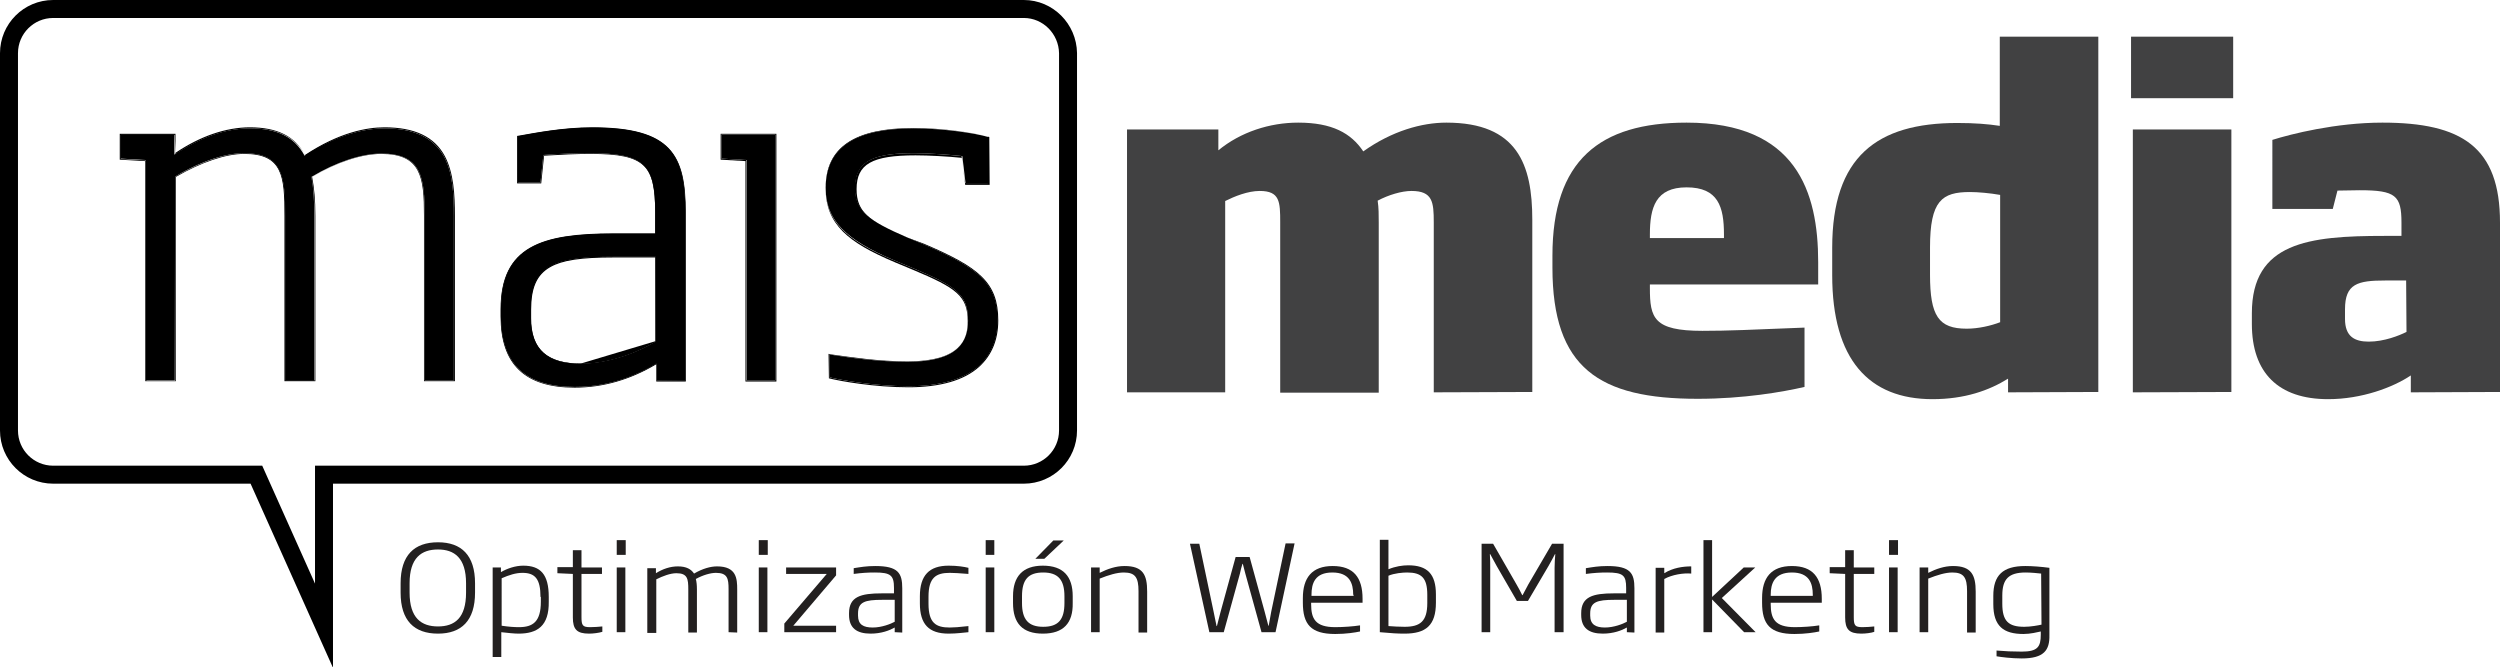 <?xml version="1.0" encoding="utf-8"?>
<!-- Generator: Adobe Illustrator 24.1.2, SVG Export Plug-In . SVG Version: 6.00 Build 0)  -->
<svg version="1.1" id="Layer_1" xmlns="http://www.w3.org/2000/svg" xmlns:xlink="http://www.w3.org/1999/xlink" x="0px" y="0px"
	 viewBox="0 0 695.2 185.6" style="enable-background:new 0 0 695.2 185.6;" xml:space="preserve">
<style type="text/css">
	.st0{fill:none;stroke:#000000;stroke-width:5;stroke-miterlimit:10;}
	.st1{fill:#414142;}
	.st2{fill:#232020;}
	.st3{enable-background:new    ;}
	.st4{fill-opacity:0;}
</style>
<path class="st0" d="M284.7,2.5H14.8C8,2.5,2.5,8,2.5,14.8v104.9c0,6.8,5.5,12.3,12.3,12.3h56.5l18.8,42v-42h0.2l0,0h194.4
	c6.8,0,12.3-5.5,12.3-12.3V14.8C296.9,8,291.4,2.5,284.7,2.5z"/>
<path class="st1" d="M398.7,109.1V61.8c0-5.6-0.3-8.7-6.2-8.7c-2.7,0-6.4,1.1-9.4,2.7c0.3,2,0.3,4,0.3,6.1v47.3H356V61.8
	c0-5.7-0.1-8.7-5.7-8.7c-3.3,0-7,1.5-9.6,2.8v53.2h-27.3V36h25.4v5.8c6.2-5.1,14.3-7.7,22.2-7.7c9.4,0,14.7,2.9,18.1,8
	c8-5.7,16.3-8,23.1-8c19.8,0,23.9,11.7,23.9,27V109L398.7,109.1L398.7,109.1z"/>
<path class="st1" d="M479.4,65.2c0-7.7-1.6-13.1-10.4-13.1c-8.6,0-10.2,5.6-10.2,13.1v1h20.6V65.2z M458.8,79.1v1
	c0,8.3,1,11.9,14.6,11.9c7.2,0,13.5-0.3,28.4-0.9v16.5c-6.1,1.4-16.9,3.3-29.7,3.3c-27.4,0-40.4-8.5-40.4-36.5v-3.3
	c0-26.5,13.1-37,37.3-37c30.5,0,36.6,19.2,36.6,38.8v6.2C505.6,79.1,458.8,79.1,458.8,79.1z"/>
<path class="st1" d="M556.2,54.2c-2.8-0.5-6.2-0.8-8.4-0.8c-7.8,0-11.1,2.4-11.1,15.4v7.6c0,11.5,2.4,15,10.2,15
	c3.2,0,6.7-0.8,9.3-1.8V54.2z M558.4,109.1v-3.8c-5.3,3.3-12.1,5.7-21,5.7c-17.7,0-27.9-11-27.9-34.5v-7.6
	c0-25.3,12.4-34.7,34.8-34.7c4.9,0,8.5,0.3,11.8,0.8V10.2h27.4V109L558.4,109.1L558.4,109.1z"/>
<path class="st1" d="M593.1,109.1V36h27.4v73L593.1,109.1L593.1,109.1z M592.6,27.3V10.2H621v17.1H592.6z"/>
<path class="st1" d="M669.1,78h-5.8c-7.7,0-11.2,0.9-11.2,8v2.7c0,4.9,2.7,6.3,6.6,6.3c4.3,0,8.5-1.7,10.5-2.7L669.1,78L669.1,78z
	 M670.4,109.1v-4.7c-4.9,3.3-13.6,6.6-23,6.6c-13.8,0-21.2-7.3-21.2-20.9v-3c0-19.7,15.8-21.5,36.8-21.5h4.8v-3.7
	c0-7.5-1.6-9-11.6-9c-2.2,0-4,0.1-6.2,0.1l-1.3,5.1h-16.8V38.9c5.1-1.6,17.6-4.8,30.6-4.8c22.1,0,32.7,6.8,32.7,27.8V109
	L670.4,109.1L670.4,109.1z"/>
<g>
	<path class="st2" d="M129.6,162.2c0-7.1-3.3-9.4-7.8-9.4c-4.6,0-7.9,2.3-7.9,9.4v2.6c0,7.1,3.3,9.4,7.9,9.4s7.8-2.3,7.8-9.4V162.2z
		 M121.8,176.2c-6.6,0-10.4-3.6-10.4-11.4v-2.6c0-7.8,3.8-11.4,10.4-11.4c6.5,0,10.3,3.6,10.3,11.4v2.6
		C132.1,172.6,128.3,176.2,121.8,176.2z"/>
	<path class="st2" d="M150.3,166c0-5-1.5-6.7-5-6.7c-1.9,0-3.7,0.6-5.8,1.5V174c2,0.3,3.5,0.4,4.8,0.4c3.9,0,6.1-1.5,6.1-7.1V166
		H150.3z M144.2,176.2c-1.2,0-3-0.2-4.8-0.4v6.9H137v-24.9h2.3v1.3c1.7-1,4-1.8,6.2-1.8c4.8,0,7.1,2.4,7.1,8.7v1.3
		C152.7,174.1,149.4,176.2,144.2,176.2z"/>
	<path class="st2" d="M163.8,176.2c-3.4,0-4.5-1.2-4.5-4.5v-12.1l-4.3-0.2v-1.7h4.3V153h2.4v4.8h5.7v1.8h-5.7v12
		c0,2.3,0.3,2.8,2.4,2.8c1,0,2.5-0.1,3.4-0.2v1.5C166.5,176,165,176.2,163.8,176.2z"/>
	<path class="st2" d="M171.5,154.3v-4.1h2.5v4.1H171.5z M171.5,175.8v-18h2.4v18H171.5z"/>
	<path class="st2" d="M202.6,175.8v-12c0-2.9-0.3-4.5-3.5-4.5c-1.5,0-3.6,0.6-5.6,1.7c0.2,0.8,0.3,1.7,0.3,2.9v12h-2.4v-12
		c0-2.9-0.2-4.5-3.3-4.5c-1.7,0-3.8,0.8-5.6,1.7V176H180v-18h2.4v1.4c1.9-1.2,4-1.9,6.1-1.9c2.4,0,3.7,0.8,4.5,2
		c2.4-1.4,4.6-2,6.4-2c5.4,0,5.6,3.4,5.6,6.4v12L202.6,175.8L202.6,175.8z"/>
	<path class="st2" d="M211,154.3v-4.1h2.5v4.1H211z M211,175.8v-18h2.4v18H211z"/>
	<polygon class="st2" points="218.1,175.8 218.1,173.4 229.9,159.6 218.6,159.6 218.6,157.8 232.5,157.8 232.5,160 220.6,174 
		232.5,174 232.5,175.8 	"/>
	<path class="st2" d="M248.7,166.8h-3.4c-4.8,0-6.7,0.6-6.7,3.8v0.6c0,2.5,1.5,3.3,4.1,3.3c2.5,0,5-1,6.1-1.6v-6.1H248.7z
		 M248.8,175.8v-1.3c-1.4,0.8-3.7,1.7-6.7,1.7c-3.9,0-6-1.6-6-5.2v-0.5c0-4.6,3.3-5.5,9.1-5.5h3.4v-1.5c0-3.5-0.9-4.3-5.3-4.3
		c-2,0-3.6,0.1-5.9,0.4V158c1.9-0.3,3.5-0.6,6-0.6c6.4,0,7.5,2,7.5,6.2v12.3L248.8,175.8L248.8,175.8z"/>
	<path class="st2" d="M263.8,176.2c-5.5,0-8-2.6-8-8.4v-2c0-5.8,2.6-8.5,8-8.5c2.4,0,4.3,0.3,5.5,0.6v1.7c-2.4-0.2-4.1-0.3-5.2-0.3
		c-3.8,0-5.9,1.3-5.9,6.6v2c0,5.4,2.1,6.6,5.9,6.6c1,0,2.7-0.1,5.2-0.4v1.7C268,175.9,266.1,176.2,263.8,176.2z"/>
	<path class="st2" d="M274.1,154.3v-4.1h2.4v4.1H274.1z M274.1,175.8v-18h2.4v18H274.1z"/>
	<path class="st2" d="M290.4,155.4h-2.5l5-5.1h2.9L290.4,155.4z M290,176.2c-5.7,0-8.3-2.9-8.3-8.5v-1.9c0-5.5,2.7-8.5,8.3-8.5
		c5.7,0,8.3,3,8.3,8.5v1.9C298.4,173.3,295.7,176.2,290,176.2z M296,165.8c0-4.6-1.8-6.6-5.9-6.6s-5.9,1.9-5.9,6.6v1.9
		c0,4.6,1.8,6.6,5.9,6.6c4.2,0,5.9-2,5.9-6.6V165.8z"/>
	<path class="st2" d="M316.6,175.8v-11.4c0-3.8-0.9-5.2-4.1-5.2c-1.9,0-4.2,0.7-6.7,1.7v14.9h-2.4v-18h2.4v1.5
		c2.2-1.1,4.5-1.9,6.9-1.9c5.2,0,6.3,2.5,6.3,7.1v11.4h-2.4V175.8z"/>
	<path class="st2" d="M354.7,175.8h-3.9l-4.5-16.3c-0.2-0.9-0.5-1.8-0.7-2.7h-0.1c-0.3,0.9-0.5,1.8-0.7,2.7l-4.5,16.3h-4l-5.4-24.6
		h2.6l4,19c0.3,1.3,0.5,2.6,0.8,3.9h0.1c0.3-1.3,0.7-2.6,1-3.9l4.2-15.3h3.9l4.2,15.3c0.3,1.3,0.7,2.5,1,3.8h0.1
		c0.2-1.4,0.5-2.5,0.7-3.9l4-19h2.5L354.7,175.8z"/>
	<path class="st2" d="M376.3,165.4c0-3.2-1-6.2-5.8-6.2c-4.9,0-5.8,3.1-5.8,6.2v0.3h11.7v-0.3H376.3z M364.6,167.6v0.4
		c0,4.1,1.2,6.4,6.7,6.4c2.2,0,5-0.2,6.9-0.5v1.7c-1.4,0.3-3.9,0.7-6.9,0.7c-6.8,0-9-2.7-9-8.7v-1.3c0-5.6,2.5-8.9,8.3-8.9
		s8.3,3.2,8.3,9.1v1.1H364.6z"/>
	<path class="st2" d="M396.9,165.4c0-4.7-1.6-6.2-5.6-6.2c-1.2,0-3.6,0.2-5.2,0.9v14c1.4,0.1,3,0.2,4.5,0.2c4.3,0,6.3-1.5,6.3-6.6
		L396.9,165.4L396.9,165.4z M390.6,176.2c-2,0-3.6-0.1-6.9-0.4v-25.7h2.4v8.2c1.9-0.8,3.9-1.1,5.5-1.1c5.3,0,7.7,2.4,7.7,8.1v2.3
		C399.3,173.9,396.5,176.2,390.6,176.2z"/>
	<path class="st2" d="M432.3,175.8v-17.9c0-1.5,0.1-2.5,0.2-3.8h-0.1c-0.6,1.2-1.2,2.2-1.8,3.3l-5.7,9.7h-3.1l-5.6-9.7
		c-0.6-1.1-1.2-2.2-1.8-3.3h-0.1c0.1,1.4,0.1,2.4,0.1,3.8v17.9H412v-24.6h3.2l6.5,11.3c0.6,1,1.1,2,1.6,3h0.1c0.5-1,1.1-2,1.6-3
		l6.6-11.3h3.2v24.6H432.3z"/>
	<path class="st2" d="M452.3,166.8h-3.4c-4.8,0-6.7,0.6-6.7,3.8v0.6c0,2.5,1.6,3.3,4.1,3.3s5-1,6.1-1.6v-6.1H452.3z M452.4,175.8
		v-1.3c-1.4,0.8-3.7,1.7-6.7,1.7c-3.9,0-6-1.6-6-5.2v-0.5c0-4.6,3.3-5.5,9.1-5.5h3.4v-1.5c0-3.5-0.8-4.3-5.3-4.3
		c-1.9,0-3.6,0.1-5.9,0.4V158c1.9-0.3,3.5-0.6,6-0.6c6.4,0,7.5,2,7.5,6.2v12.3L452.4,175.8L452.4,175.8z"/>
	<path class="st2" d="M462.8,161v14.9h-2.4v-18h2.4v1.5c2.4-1.5,5.2-1.9,7.5-1.9v2C468.1,159.3,465,159.8,462.8,161z"/>
	<polygon class="st2" points="485,175.8 476.1,166.7 476.1,175.8 473.7,175.8 473.7,150.2 476.1,150.2 476.1,166 484.9,157.8 
		488.1,157.8 478.8,166.3 488.2,175.8 	"/>
	<path class="st2" d="M504.1,165.4c0-3.2-1-6.2-5.8-6.2c-4.9,0-5.9,3.1-5.9,6.2v0.3h11.7L504.1,165.4L504.1,165.4z M492.4,167.6v0.4
		c0,4.1,1.2,6.4,6.7,6.4c2.2,0,5-0.2,6.8-0.5v1.7c-1.4,0.3-3.9,0.7-6.9,0.7c-6.8,0-9-2.7-9-8.7v-1.3c0-5.6,2.5-8.9,8.3-8.9
		s8.3,3.2,8.3,9.1v1.1H492.4z"/>
	<path class="st2" d="M517.6,176.2c-3.4,0-4.5-1.2-4.5-4.5v-12.1l-4.3-0.2v-1.7h4.3V153h2.4v4.8h5.7v1.8h-5.7v12
		c0,2.3,0.3,2.8,2.4,2.8c1,0,2.5-0.1,3.3-0.2v1.5C520.4,176,518.8,176.2,517.6,176.2z"/>
	<path class="st2" d="M525.3,154.3v-4.1h2.5v4.1H525.3z M525.3,175.8v-18h2.4v18H525.3z"/>
	<path class="st2" d="M547,175.8v-11.4c0-3.8-0.9-5.2-4.1-5.2c-1.9,0-4.2,0.7-6.7,1.7v14.9h-2.4v-18h2.4v1.5
		c2.2-1.1,4.5-1.9,6.9-1.9c5.1,0,6.3,2.5,6.3,7.1v11.4H547V175.8z"/>
	<path class="st2" d="M567.6,159.5c-0.9-0.1-2.8-0.3-4.3-0.3c-4.8,0-6.5,1.9-6.5,6.4v2.3c0,4.8,1.7,6.4,6.1,6.4
		c1.8,0,3.9-0.4,4.8-0.6L567.6,159.5L567.6,159.5z M562.2,183.1c-2.8,0-5.9-0.4-7-0.6v-1.6c2.2,0.2,4.6,0.3,7,0.3
		c4.4,0,5.3-1.3,5.3-4.7v-0.9c-0.9,0.2-2.9,0.7-4.8,0.7c-5.6,0-8.4-2.2-8.4-8.3v-2.3c0-5.7,2.6-8.3,8.9-8.3c1.9,0,4.5,0.2,6.7,0.5
		v18.7C570,180.8,568.4,183.1,562.2,183.1z"/>
</g>
<g>
	<g>
		<g class="st3">
			<g>
				<polygon points="230.6,98.6 230.6,98.6 231.4,98.7 231.4,98.7 				"/>
			</g>
			<g>
				<polygon points="230.3,98.3 230.3,98.3 231.4,98.5 231.4,98.5 				"/>
			</g>
			<g>
				<polygon points="248.9,72.6 248.9,72.6 253.7,74.6 253.7,74.6 				"/>
			</g>
			<g>
				<polygon points="252.1,66 252.1,66 256.9,68 256.9,68 				"/>
			</g>
			<g>
				<polygon points="252.2,65.8 252.2,65.8 257,67.8 257,67.8 				"/>
			</g>
			<g>
				<polygon points="268.4,50.8 274.7,50.8 274.7,50.8 				"/>
			</g>
			<g>
				<polygon points="267.5,43.4 267.5,43.4 268.4,50.8 268.4,50.8 				"/>
			</g>
			<g>
				<path d="M254.1,35.7c8.4,0,17.4,1.4,20.7,2.4v12.8h-6.3l-0.9-7.5c-3.8-0.4-9.5-0.8-13.1-0.8c-10.6,0-16.7,1.6-16.7,9.6
					c0,6.5,3.6,9.1,14.4,13.8l4.8,2c15,6.5,20.4,10.6,20.4,21.1c0,5.3-1.8,9.6-5.2,12.7c-4.2,3.7-10.8,5.6-19.6,5.6
					c-9.3,0-18.7-1.7-22-2.5v-6.3l0.8,0.1c5.1,0.8,12.8,1.9,20.9,1.9c11.5,0,16.9-3.6,16.9-11.4c0-7.2-3.1-9.5-15.5-14.7l-4.8-2
					c-14-5.9-19.3-11.4-19.3-20.3C229.7,41.1,237.6,35.7,254.1,35.7z"/>
			</g>
			<g>
				<path d="M257,67.8c15.2,6.5,20.6,10.7,20.6,21.3c0,5.4-1.8,9.7-5.3,12.9c-4.2,3.8-10.9,5.7-19.7,5.7c-9.4,0-19-1.7-22.1-2.5
					l-0.1-6.8l1.1,0.2c5.1,0.7,12.8,1.9,20.9,1.9c14.9,0,16.7-6.3,16.7-11.1c0-7.1-3.1-9.3-15.3-14.4l-4.8-2
					c-7.1-3-11.6-5.6-14.6-8.6c-3.3-3.3-4.8-7.1-4.8-11.9c0-11.3,8.1-16.8,24.6-16.8c8.5,0,17.6,1.4,20.9,2.4l0.1,13.3h-6.8
					l-0.9-7.5c-3.7-0.4-9.3-0.7-12.9-0.7c-12.1,0-16.4,2.4-16.4,9.4c0,6.4,3.5,9,14.2,13.5L257,67.8z M272.1,101.8
					c3.4-3.1,5.2-7.4,5.2-12.7c0-10.5-5.3-14.6-20.4-21.1l-4.8-2c-10.8-4.6-14.4-7.3-14.4-13.8c0-8,6.1-9.6,16.7-9.6
					c3.6,0,9.3,0.4,13,0.8l1,7.5h6.3V38c-3.4-1-12.3-2.4-20.7-2.4c-16.4,0-24.4,5.4-24.4,16.6c0,9,5.2,14.5,19.3,20.3l4.8,2
					c12.4,5.2,15.5,7.4,15.5,14.7c0,7.8-5.4,11.4-16.9,11.4c-8.1,0-15.8-1.1-20.9-1.9l-0.8-0.1v6.3c3.2,0.8,12.7,2.5,22,2.5
					C261.4,107.4,267.9,105.5,272.1,101.8"/>
			</g>
		</g>
	</g>
</g>
<g>
	<g>
		<g class="st3">
			<g>
				<polygon points="40.7,105.8 48.7,105.8 48.7,105.8 				"/>
			</g>
			<g>
				<polygon points="118.1,105.8 126.2,105.8 126.2,105.8 				"/>
			</g>
			<g>
				<polygon points="79.3,105.8 87.4,105.8 87.4,105.8 				"/>
			</g>
			<g>
				<polygon points="33.6,44.1 33.6,44.1 40.7,44.5 40.7,44.5 				"/>
			</g>
			<g>
				<polygon points="33.6,37.4 48.6,37.4 48.6,37.4 				"/>
			</g>
			<g>
				<polygon points="33.3,37.2 48.8,37.2 48.8,37.2 				"/>
			</g>
			<g>
				<path d="M107,35.7c8.2,0,13.6,2.6,16.5,7.9c2.5,4.7,2.7,10.7,2.7,16.5v45.7h-8.1V60.1c0-10.8-0.8-17.4-12.1-17.4
					c-5.5,0-12.6,2.4-19.4,6.5c0.6,3.3,0.8,6.5,0.8,11v45.7h-8.1V60.1c0-5.3-0.1-9.9-1.7-12.9C76,44,73,42.6,67.8,42.6
					c-7,0-15,4-19.1,6.5l-0.1,56.7h-8V44.5l-7.1-0.4v-6.7h15V43c7.1-4.8,14.2-7.3,21-7.3c7.6,0,12.4,2.4,15.2,7.6
					C94.4,37,102.1,35.7,107,35.7z"/>
			</g>
			<g>
				<path d="M123.7,43.4c2.5,4.7,2.8,10.8,2.8,16.6v46h-8.6V60c0-10.7-0.8-17.2-11.9-17.2c-5.4,0-12.4,2.3-19.2,6.4
					c0.6,3.1,0.9,6.4,0.9,10.8v46h-8.6V60c0-11-0.5-17.2-11.2-17.2c-5.1,0-11.9,2.3-19,6.4V106h-8.5V44.8l-7.1-0.4v-7.2h15.5v5.3
					c6.8-4.6,14-7.1,20.7-7.1c7.6,0,12.6,2.5,15.3,7.7c9.5-6.3,17.2-7.7,22.1-7.7C115.3,35.4,120.8,38,123.7,43.4z M126.2,105.8
					V60.1c0-5.8-0.2-11.8-2.7-16.5c-2.9-5.3-8.2-7.9-16.5-7.9c-4.8,0-12.6,1.3-22,7.7c-2.9-5.3-7.7-7.7-15.4-7.7
					c-6.7,0-13.9,2.5-20.8,7.2l-0.2-5.4h-15v6.7l7.1,0.4v61.3h8V49.1c4.2-2.4,12.2-6.5,19.2-6.5c5.2,0,8.2,1.4,9.8,4.6
					c1.5,3,1.7,7.6,1.7,12.9v45.7h8.1V60.1c0-4.5-0.3-7.7-0.9-10.8c6.9-4.2,13.9-6.6,19.4-6.6c11.3,0,12.1,6.6,12.1,17.4v45.7H126.2
					"/>
			</g>
		</g>
	</g>
</g>
<path d="M182.3,71.4h-11.6c-16.5,0-23.1,2.3-23.1,14.5v2.4c0,9.5,5.3,12.8,13.9,12.8c8.6,0,17.1-3.8,20.9-6.2L182.3,71.4L182.3,71.4
	z M182.7,105.9V101c-4.8,2.9-12.6,6.6-22.9,6.6c-13.4,0-20.5-6.1-20.5-19.7V86c0-17.4,11.2-21,31.3-21h11.6v-5.8
	c0-13.4-2.9-16.6-18.2-16.6c-3.6,0-7.5,0.1-12.9,0.5l-0.8,7.7H144V37.9c4.7-0.9,12.4-2.4,20.7-2.4c21.9,0,25.9,7.5,25.9,23.6v46.8
	C190.6,105.9,182.7,105.9,182.7,105.9z"/>
<g>
	<g>
		<g class="st3">
			<g>
				<polygon points="182.8,105.8 190.5,105.8 190.5,105.8 				"/>
			</g>
			<g>
				<polygon points="161.4,101 161.4,101 182.2,94.9 182.2,94.9 				"/>
			</g>
			<g>
				<path d="M152.8,74c3.4-1.9,8.5-2.7,17.8-2.7h11.8V95c-3.7,2.3-12.2,6.2-21,6.2c-9.6,0-14-4.1-14-12.9V86
					C147.4,79.8,149.1,76.1,152.8,74z M182.2,94.9V71.6h-11.5c-9.3,0-14.4,0.8-17.7,2.7c-3.7,2.1-5.3,5.7-5.3,11.8v2.4
					c0,8.6,4.4,12.6,13.8,12.6L182.2,94.9"/>
			</g>
			<g>
				<polygon points="170.7,71.3 182.5,71.3 182.5,71.3 				"/>
			</g>
			<g>
				<polygon points="170.7,64.9 182.2,64.9 182.2,64.9 				"/>
			</g>
			<g>
				<polygon points="144.1,50.7 150.3,50.7 150.3,50.7 				"/>
			</g>
			<g>
				<polygon points="150.3,50.7 150.3,50.7 151.1,43 151.1,43 				"/>
			</g>
			<g>
				<path d="M164.7,35.4c22.1,0,26,7.7,26,23.8v46.9h-8.2v-4.8c-7.2,4.3-14.8,6.5-22.7,6.5c-13.9,0-20.6-6.5-20.6-19.8v-2
					c0-17.6,11.5-21.1,31.5-21.1h11.5v-5.7c0-7.3-0.9-11-3.3-13.2c-2.5-2.3-6.6-3.2-14.8-3.2c-3.8,0-7.8,0.2-12.8,0.5l-0.8,7.7h-6.7
					V37.8l0.6-0.1C149,36.9,156.7,35.4,164.7,35.4z M190.5,105.8V59.2c0-15.9-3.9-23.5-25.8-23.5c-8,0-15.4,1.4-20.2,2.3l-0.4,0.1
					v12.7h6.2l0.8-7.7c5.1-0.4,9.1-0.5,13-0.5c15.1,0,18.3,3,18.3,16.7v5.9h-11.8c-19.8,0-31.2,3.4-31.2,20.9V88
					c0,13.2,6.7,19.6,20.3,19.6c7.9,0,15.6-2.2,22.8-6.6l0.2-0.1v5L190.5,105.8"/>
			</g>
		</g>
	</g>
</g>
<g>
	<g>
		<g class="st3">
			<g>
				<polygon points="207.6,105.8 215.7,105.8 215.7,105.8 				"/>
			</g>
			<g>
				<polygon points="200.6,44.1 200.6,44.1 207.6,44.5 207.6,44.5 				"/>
			</g>
			<g>
				<polygon points="215.6,37.4 215.6,105.8 207.6,105.8 207.6,44.5 200.6,44.1 200.6,37.4 				"/>
			</g>
			<g>
				<polygon points="200.6,37.4 215.6,37.4 215.6,37.4 				"/>
			</g>
			<g>
				<path d="M200.4,37.2h15.5v68.9h-8.6V44.8l-6.9-0.4V37.2z M215.6,105.8V37.4h-15v6.7l6.9,0.4v61.3H215.6"/>
			</g>
			<g>
				<polygon points="200.4,37.2 215.9,37.2 215.9,37.2 				"/>
			</g>
		</g>
	</g>
</g>
<rect class="st4" width="693" height="220"/>
</svg>
